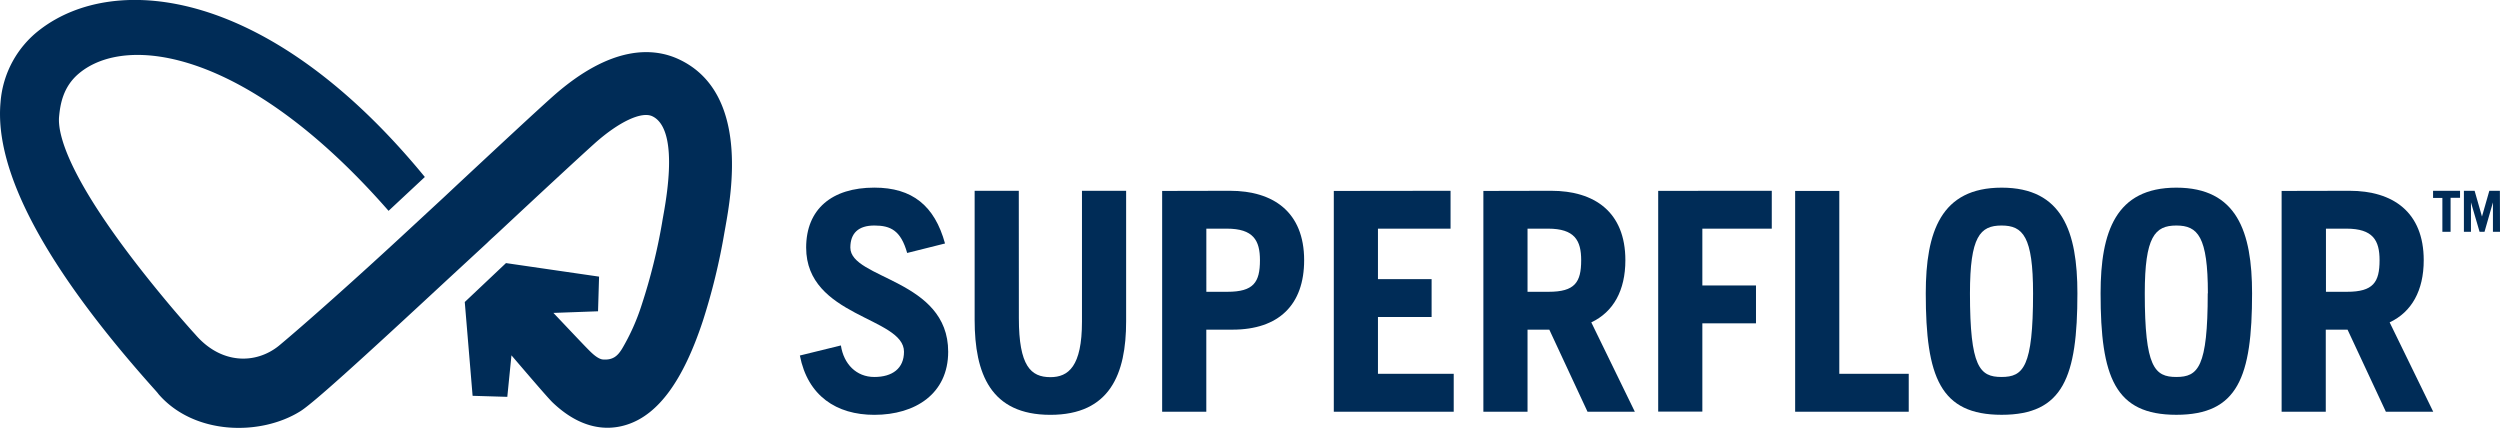 <?xml version="1.0" encoding="UTF-8"?> <svg xmlns="http://www.w3.org/2000/svg" id="Layer_1" data-name="Layer 1" viewBox="0 0 679.43 116.29"><defs><style>.cls-1{fill:#002c57;}</style></defs><path class="cls-1" d="M184.49,16.11c-6.83-3.19-18.3-4-34.14,10-4.71,4.19-14.8,13.58-26.47,24.46l-3.2,3L110.49,63C97.18,75.35,82.58,88.33,75.75,94c-6.23,5-15.64,5.08-22.66-3.09-.19-.21-.5-.55-.91-1-1.88-2.11-3.68-4.19-5.43-6.25C19.85,51.74,15.53,37.35,16.06,31.68c.32-3.4,1.09-8.09,5.36-11.69C34.55,8.93,67.51,13.73,105.6,57.3l9.86-9.2C73.33-3.31,31.46-7.69,10.93,8A27.41,27.41,0,0,0,.15,27.76C-1.61,46.61,12.49,72.9,42.06,105.9c.48.54.84.94,1,1.19,9.68,11.2,27.78,11.44,38.6,4.65,3.47-2.18,16.16-13.68,39.84-35.66L132.41,66c1-1,2.06-1.91,3.11-2.9C147.11,52.28,157.13,43,161.69,38.9c6.54-5.81,12.65-8.68,15.58-7.31,3.34,1.56,6.58,7.51,3,27-.12.69-.23,1.28-.3,1.74a155.86,155.86,0,0,1-5.56,22.47,58.24,58.24,0,0,1-5.36,12c-1.17,1.88-2.41,3.1-5.18,2.9-1.37-.09-3.08-1.82-3.39-2.11-1.13-1.08-4.22-4.37-10.08-10.55l12.13-.44.28-9.42-25.3-3.68L126.31,82.08l2.13,25.49,9.43.28L139,96.57c5.79,6.77,10.29,12,11.25,12.87,5.63,5.35,10.89,6.89,15.18,6.81a17.42,17.42,0,0,0,5.19-.92c8.4-2.82,15.06-12,20.36-28a171.67,171.67,0,0,0,5.91-24.22c.07-.38.16-.87.26-1.44C198.76,52.62,203.74,25.1,184.49,16.11Z"></path><path class="cls-1" d="M246.54,68.75c-1.72-6.09-4.46-7.46-8.92-7.46-4.29,0-6.52,2.05-6.52,6,0,8.57,26.59,8.57,26.59,28.3,0,11.41-8.92,17.15-20.07,17.15-10.29,0-18.1-5.14-20.24-16.12l11.15-2.74c.77,5.06,4.2,8.57,9.09,8.57s8.06-2.31,8.06-6.86c0-9.43-26.59-9.43-26.59-28.3,0-10.46,7-16.3,18.53-16.3,10.29,0,16.38,4.89,19.21,15.18Z"></path><path class="cls-1" d="M276.9,86.5c0,13,3.26,16,8.57,16,4.89,0,8.58-2.91,8.58-15.09V51.85h12V87.36c0,14.23-4.38,25.38-20.59,25.38s-20.58-11.15-20.58-25.81V51.85h12Z"></path><path class="cls-1" d="M334.27,51.85c11.75,0,20.16,5.75,20.16,18.87,0,12.09-6.87,18.87-19.47,18.87h-7.12v22.3h-12v-60Zm-.69,27.45c7.12,0,8.84-2.58,8.84-8.58,0-5.4-1.8-8.58-9-8.58h-5.57V79.3Z"></path><path class="cls-1" d="M394.22,51.85V62.14H374.49V75.86h14.58v10.3H374.49v15.43h20.59v10.3H362.49v-60Z"></path><path class="cls-1" d="M421.57,51.85c11.75,0,20.16,5.75,20.16,18.87,0,8.23-3.26,14.07-9.26,16.89l11.83,24.28H431.44l-10.38-22.3h-5.92v22.3h-12v-60Zm-.68,27.45c7.12,0,8.83-2.58,8.83-8.58,0-5.4-1.8-8.58-9-8.58h-5.58V79.3Z"></path><path class="cls-1" d="M481.52,51.85V62.14H462.65V77.58h14.58V87.87H462.65v24h-12v-60Z"></path><path class="cls-1" d="M499.87,101.59h18.87v10.3H487.87v-60h12Z"></path><path class="cls-1" d="M523.37,79.72C523.37,63,527.49,51,544,51s20.58,12,20.58,28.73c0,22.73-3.86,33-20.58,33S523.37,102.45,523.37,79.72Zm29.16,0c0-15.43-2.74-18.43-8.57-18.43s-8.58,3-8.58,18.43c0,20.07,2.66,22.73,8.58,22.73S552.53,99.79,552.53,79.72Z"></path><path class="cls-1" d="M570.88,79.72C570.88,63,575,51,591.47,51s20.58,12,20.58,28.73c0,22.73-3.86,33-20.58,33S570.88,102.45,570.88,79.72Zm29.16,0c0-15.43-2.74-18.43-8.57-18.43s-8.58,3-8.58,18.43c0,20.07,2.66,22.73,8.58,22.73S600,99.79,600,79.72Z"></path><path class="cls-1" d="M638.55,51.85c11.75,0,20.15,5.75,20.15,18.87,0,8.23-3.26,14.07-9.26,16.89l11.84,24.28H648.41L638,89.59h-5.92v22.3h-12v-60Zm-.69,27.45c7.12,0,8.84-2.58,8.84-8.58,0-5.4-1.8-8.58-9-8.58h-5.57V79.3Z"></path><path class="cls-1" d="M668.57,51.85v1.91H666V63h-2.23v-9.2h-2.53V51.85Z"></path><path class="cls-1" d="M679.43,63h-1.92V55h0L675.22,63h-1.34L671.54,55h0V63h-1.92V51.85h2.91l2,7h0l2-7h2.87Z"></path></svg> 